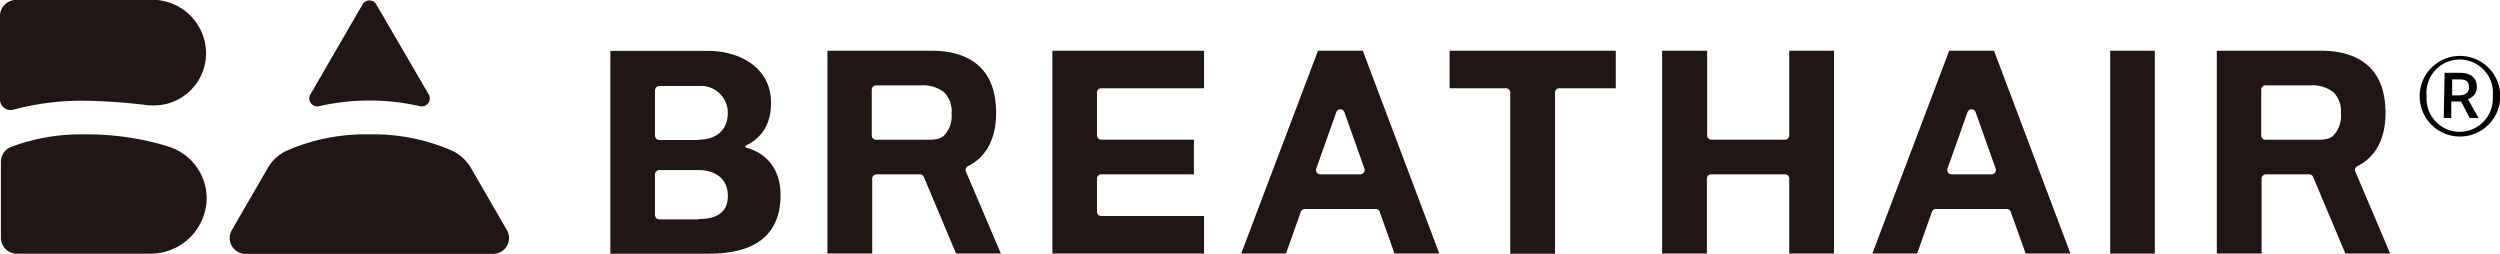 <svg id="圖層_1" data-name="圖層 1" xmlns="http://www.w3.org/2000/svg" viewBox="0 0 279.06 28.35"><defs><style>.cls-1{fill:#060001;}.cls-2{fill:#211613;}</style></defs><path class="cls-1" d="M270.09,10.74a4.49,4.49,0,1,1,9,0,4.49,4.49,0,1,1-9,0Zm8.16,0a3.71,3.71,0,1,0-7.38,0,3.7,3.7,0,1,0,7.38,0Zm-5.37-2.61h1.74c.95,0,1.86.4,1.86,1.59a1.42,1.42,0,0,1-1,1.35l1.19,2.1h-1l-.95-1.84h-1.1v1.84h-.84Zm1.52,2.52c.73,0,1.2-.25,1.2-.89s-.27-.9-1.13-.9h-.75v1.79Z"/><path class="cls-2" d="M16.61,11.74A5.82,5.82,0,0,0,23,6,6,6,0,0,0,17.54,0,4.71,4.71,0,0,0,17,0H1.77A1.77,1.77,0,0,0,0,1.77V11.1a1.18,1.18,0,0,0,1.49,1.14,29.83,29.83,0,0,1,7.7-1,64.56,64.56,0,0,1,7.42.52"/><path class="cls-2" d="M18.91,16.39h0A30.94,30.94,0,0,0,9.3,15a22,22,0,0,0-8,1.38,1.77,1.77,0,0,0-1.2,1.67v8.5a1.77,1.77,0,0,0,1.78,1.77H16.74a6.28,6.28,0,0,0,6.33-6,6.06,6.06,0,0,0-4.16-5.92"/><path class="cls-2" d="M41.23,15a21.9,21.9,0,0,0-9.11,1.77,4.69,4.69,0,0,0-2.24,2l-4,6.91a1.77,1.77,0,0,0,1.54,2.66H55.05a1.77,1.77,0,0,0,1.53-2.66l-4-6.91a4.77,4.77,0,0,0-2.23-2A21.92,21.92,0,0,0,41.23,15"/><path class="cls-2" d="M40.47.49,34.64,10.55a.89.89,0,0,0,1,1.3,25.29,25.29,0,0,1,11.22,0,.89.89,0,0,0,1-1.3L42,.49a.88.88,0,0,0-1.53,0"/><path class="cls-2" d="M83.31,16.49a.14.14,0,0,1,0-.27c1-.47,3-1.82,2.73-5.29s-3.54-5.25-7-5.25H68.13V28.32h11c5.24,0,8-2.15,8-6.57C87.09,17.92,84.5,16.8,83.31,16.49Zm-5.35,8H73.62a.51.51,0,0,1-.51-.51V19.49a.51.51,0,0,1,.51-.51H78c1.22,0,3.06.51,3.23,2.57S80.11,24.45,78,24.45Zm0-8.86H73.62a.51.51,0,0,1-.51-.52v-5a.51.51,0,0,1,.51-.51H78a3,3,0,0,1,3.23,2.71C81.37,14.33,80.11,15.59,78,15.59Z"/><path class="cls-2" d="M134.4,5.66V9.85H122.92a.47.47,0,0,0-.47.47v4.8a.47.47,0,0,0,.47.47h10.35v3.87H122.92a.47.47,0,0,0-.47.47v3.71a.47.47,0,0,0,.47.47H134.4V28.3H117.47V5.66Z"/><path class="cls-2" d="M161.81,9.85V5.66h18.55V9.85h-6.31a.47.47,0,0,0-.47.47v18h-5v-18a.48.48,0,0,0-.48-.47Z"/><path class="cls-2" d="M190.56,5.66v9.45a.47.47,0,0,0,.47.48h8.22a.47.47,0,0,0,.47-.48V5.66h5V28.3h-5V19.93a.47.47,0,0,0-.47-.47H191a.47.47,0,0,0-.47.47V28.3h-5V5.66Z"/><rect class="cls-2" x="235.55" y="5.66" width="4.98" height="22.65"/><path class="cls-2" d="M107.82,19.15a.47.47,0,0,1,.24-.61c2-1,3.13-3,3.13-5.94,0-4.92-2.91-6.94-7.26-6.94H92.36V28.3h5V19.93a.48.48,0,0,1,.48-.47h4.84a.47.47,0,0,1,.44.29l3.6,8.55h5Zm-2.46-4c-.57.51-1.43.45-2.57.45h-5a.48.48,0,0,1-.48-.48V10a.48.48,0,0,1,.48-.47h5a3.81,3.81,0,0,1,2.57.75,3,3,0,0,1,.86,2.39A3.16,3.16,0,0,1,105.36,15.14Z"/><path class="cls-2" d="M262.91,19.15a.47.47,0,0,1,.24-.61c2-1,3.13-3,3.13-5.94,0-4.92-2.91-6.94-7.26-6.94H247.45V28.3h5V19.93a.47.47,0,0,1,.47-.47h4.84a.47.47,0,0,1,.44.29l3.6,8.55h5Zm-2.46-4c-.57.51-1.43.45-2.57.45h-5a.47.47,0,0,1-.47-.48V10a.47.47,0,0,1,.47-.47h5a3.81,3.81,0,0,1,2.57.75,3,3,0,0,1,.85,2.39A3.16,3.16,0,0,1,260.45,15.14Z"/><path class="cls-2" d="M152.12,5.66h-5L138.55,28.3h5l1.65-4.65a.48.48,0,0,1,.46-.32h7.9a.47.47,0,0,1,.45.32l1.65,4.65h5Zm-.28,13.8h-4.46a.48.48,0,0,1-.45-.65l2.23-6.28a.48.48,0,0,1,.91,0l2.23,6.28A.49.49,0,0,1,151.84,19.46Z"/><path class="cls-2" d="M222.58,5.66h-5L209,28.3h5l1.65-4.65a.47.47,0,0,1,.46-.32H224a.47.47,0,0,1,.45.32l1.66,4.65h5Zm-.27,13.8h-4.47a.48.48,0,0,1-.45-.65l2.23-6.28a.48.48,0,0,1,.91,0l2.23,6.28A.48.48,0,0,1,222.31,19.46Z"/></svg>